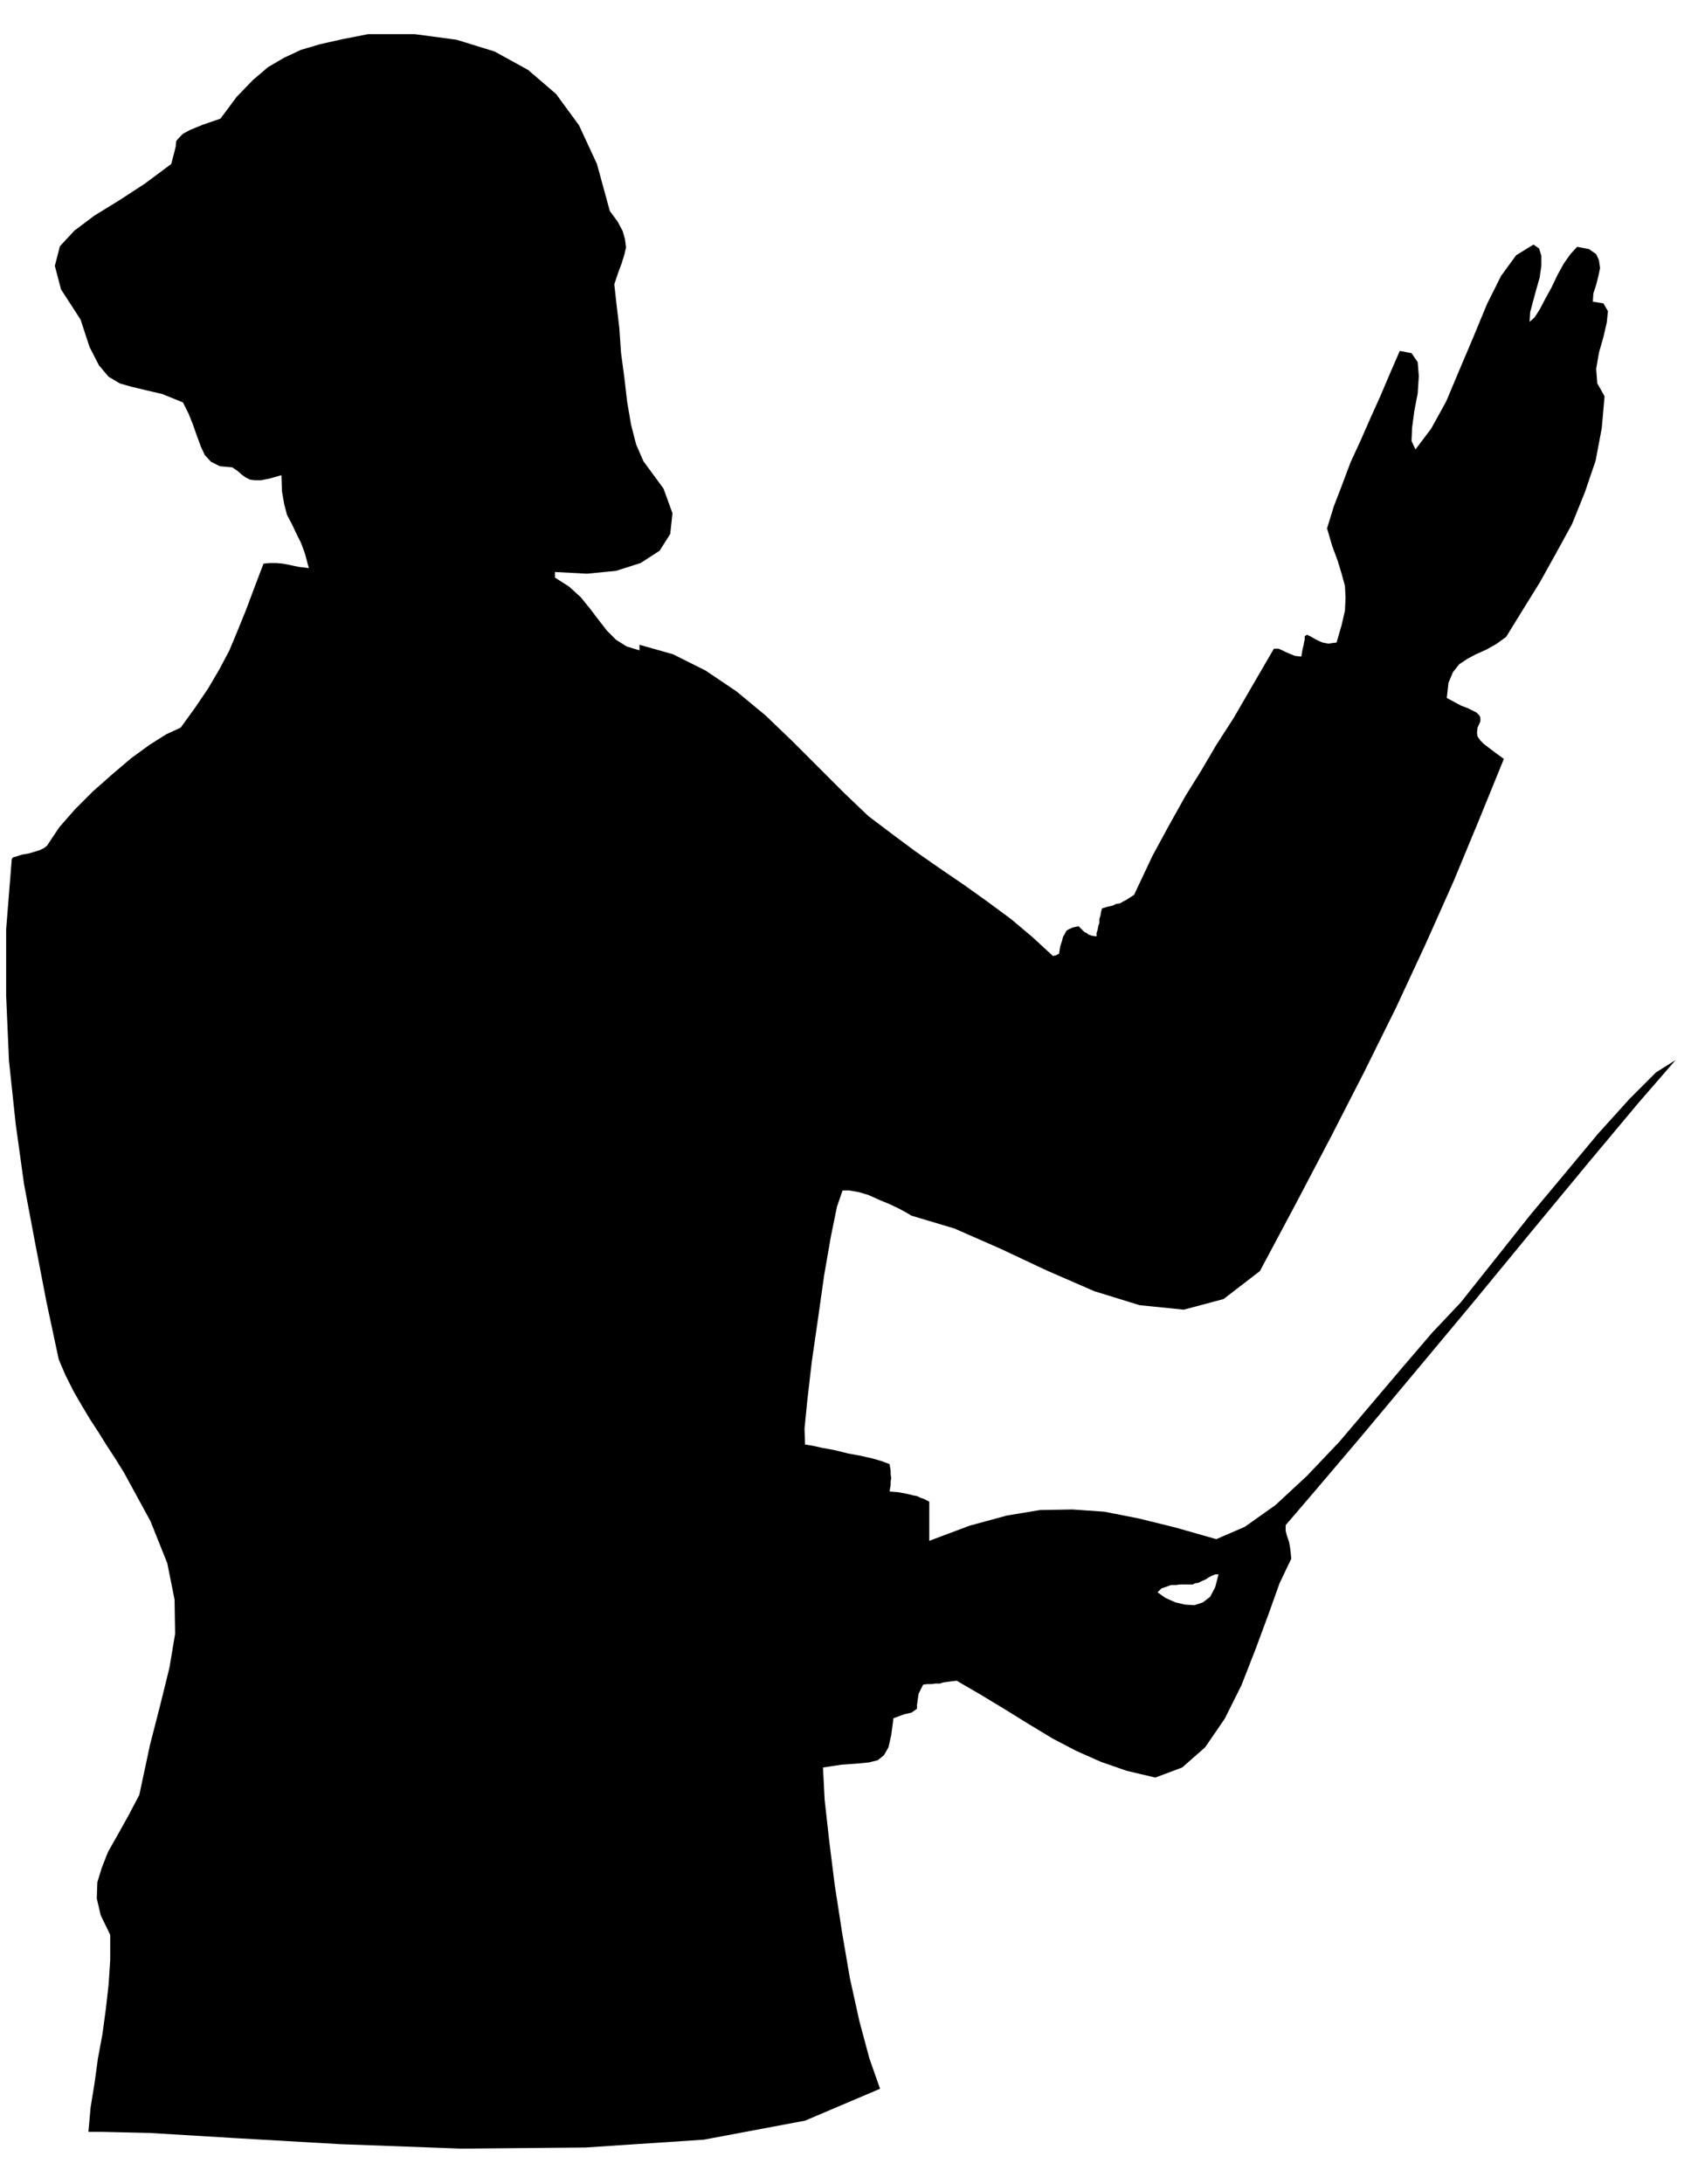 <svg xmlns="http://www.w3.org/2000/svg" fill-rule="evenodd" height="630.495" preserveAspectRatio="none" stroke-linecap="round" viewBox="0 0 3035 3902" width="490.455"><style>.brush0{fill:#fff}.pen0{stroke:#000;stroke-width:1;stroke-linejoin:round}</style><path d="M658 61h83l75 10 68 21 60 33 50 43 41 56 32 69 23 84 14 19 9 17 4 14 2 15-3 13-5 16-6 16-7 21 4 36 5 42 3 44 6 45 5 43 7 41 9 35 13 30 36 49 16 44-4 37-19 30-34 22-44 14-52 5-57-3v10l25 16 21 19 17 21 16 21 14 18 16 16 19 12 23 7v-10l60 17 58 29 55 37 52 43 48 46 47 47 45 45 44 42 41 31 43 32 43 30 44 30 42 30 42 31 38 32 37 34 5-1 6-3 2-13 3-9 2-8 3-5 3-6 5-3 7-3 10-2 5 5 5 5 4 2 4 3 6 2 8 1v-6l2-6 1-6 2-6v-7l2-6 1-7 2-6 10-3 9-2 6-3 7-1 5-3 6-3 6-4 8-5 33-70 31-57 28-50 28-45 27-46 31-48 33-57 39-67h8l7 3 6 3 7 3 10 4 11 1 2-12 2-8 1-6 1-4v-6l4-3 8 4 7 4 6 3 7 3 5 1 6 1 6-1 8-1 9-31 6-26 1-23-1-21-6-22-7-23-10-27-9-31 12-39 15-39 15-40 18-39 18-41 18-40 17-40 17-39 21 4 11 16 2 25-2 31-6 31-4 30-1 24 7 15 28-37 27-49 24-57 25-59 24-58 25-50 27-37 31-19 10 7 4 13v18l-3 21-6 21-6 22-5 19-1 17 9-8 9-14 10-19 11-20 11-23 11-20 12-17 12-13 21 4 13 9 5 11 2 14-3 14-4 16-5 15-1 15 19 3 8 14-2 20-6 26-8 28-5 29 2 26 13 23-5 57-11 58-19 56-23 57-29 53-29 52-31 50-29 47-18 13-18 10-18 8-15 8-15 10-11 14-8 19-3 27 13 7 13 7 11 4 10 5 6 3 5 5 2 4v7l-5 11-1 9 1 7 5 7 6 6 9 7 12 9 15 11-44 108-46 111-50 112-53 114-57 115-60 117-62 118-64 120-65 50-71 19-79-8-81-25-85-37-83-39-82-36-77-23-10-6-13-7-17-8-17-7-20-9-17-5-17-3h-12l-10 29-11 54-12 69-11 78-11 76-8 69-5 51 1 28 13 2 18 4 22 4 24 6 22 4 22 5 17 5 13 5 1 6 1 6v6l1 7-1 6v6l-1 6-1 6 14 1 12 2 9 2 8 2 6 1 6 3 6 2 10 5v70l72-27 66-18 60-10 58-1 57 4 61 12 65 16 74 21 51-22 55-39 56-52 58-61 56-66 56-66 54-63 51-54 27-34 43-54 54-68 61-73 60-72 57-63 47-47 35-22-66 76-87 104-101 122-107 130-106 127-97 116-79 93-54 63v10l2 8 2 6 2 6 1 5 1 6 1 8 1 11-21 44-20 56-23 62-25 64-30 60-35 51-41 36-48 18-51-12-46-16-45-20-42-22-43-26-42-26-43-26-43-25-9 1-7 1-8 1-6 2h-8l-7 1h-8l-7 1-8 16-2 13-1 8v6l-4 3-6 4-13 3-19 7-4 30-5 22-8 14-11 9-16 4-21 2-28 2-33 5 3 58 8 72 10 80 13 84 14 82 17 77 18 67 19 54-134 57-181 34-212 14-222 2-216-8-191-11-149-9-86-2h-24l4-44 7-43 6-44 8-43 6-44 5-44 3-45v-45l-17-35-7-30 1-29 8-26 11-28 17-30 19-34 20-38 19-89 19-74 16-65 10-60-1-61-13-65-30-75-48-88-15-24-15-23-15-24-15-23-15-25-15-26-14-28-12-28-22-103-20-104-20-106-15-108-12-113-5-115v-120l10-125 2-3 7-2 9-3 12-2 10-3 10-3 8-4 5-4 22-33 28-32 32-32 34-30 34-29 33-24 30-19 26-12 26-36 23-34 20-34 18-34 15-36 15-37 15-40 16-42 11-1h12l11 1 11 2 9 2 10 2 9 1 8 1-7-26-7-19-9-18-7-15-9-17-5-19-4-23-1-29-21 6-15 3h-12l-8-1-8-4-7-5-8-7-9-6-22-2-16-8-11-12-7-15-7-19-7-20-8-20-10-20-37-15-30-7-25-6-21-6-20-12-17-20-17-33-16-49-35-54-11-42 9-35 26-28 36-27 44-27 46-30 47-35 5-19 3-12 1-10 5-6 7-7 13-7 22-9 32-11 29-39 29-30 27-23 29-17 30-14 34-10 40-9 46-9zm1474 2770h-23l-7 1h-9l-8 3-9 3-7 7 14 10 18 8 17 4 17 1 15-5 13-10 9-17 6-23h-6l-5 2-6 3-6 4-7 3-6 3-6 1-4 2z" style="stroke:none;fill:#000"/></svg>
